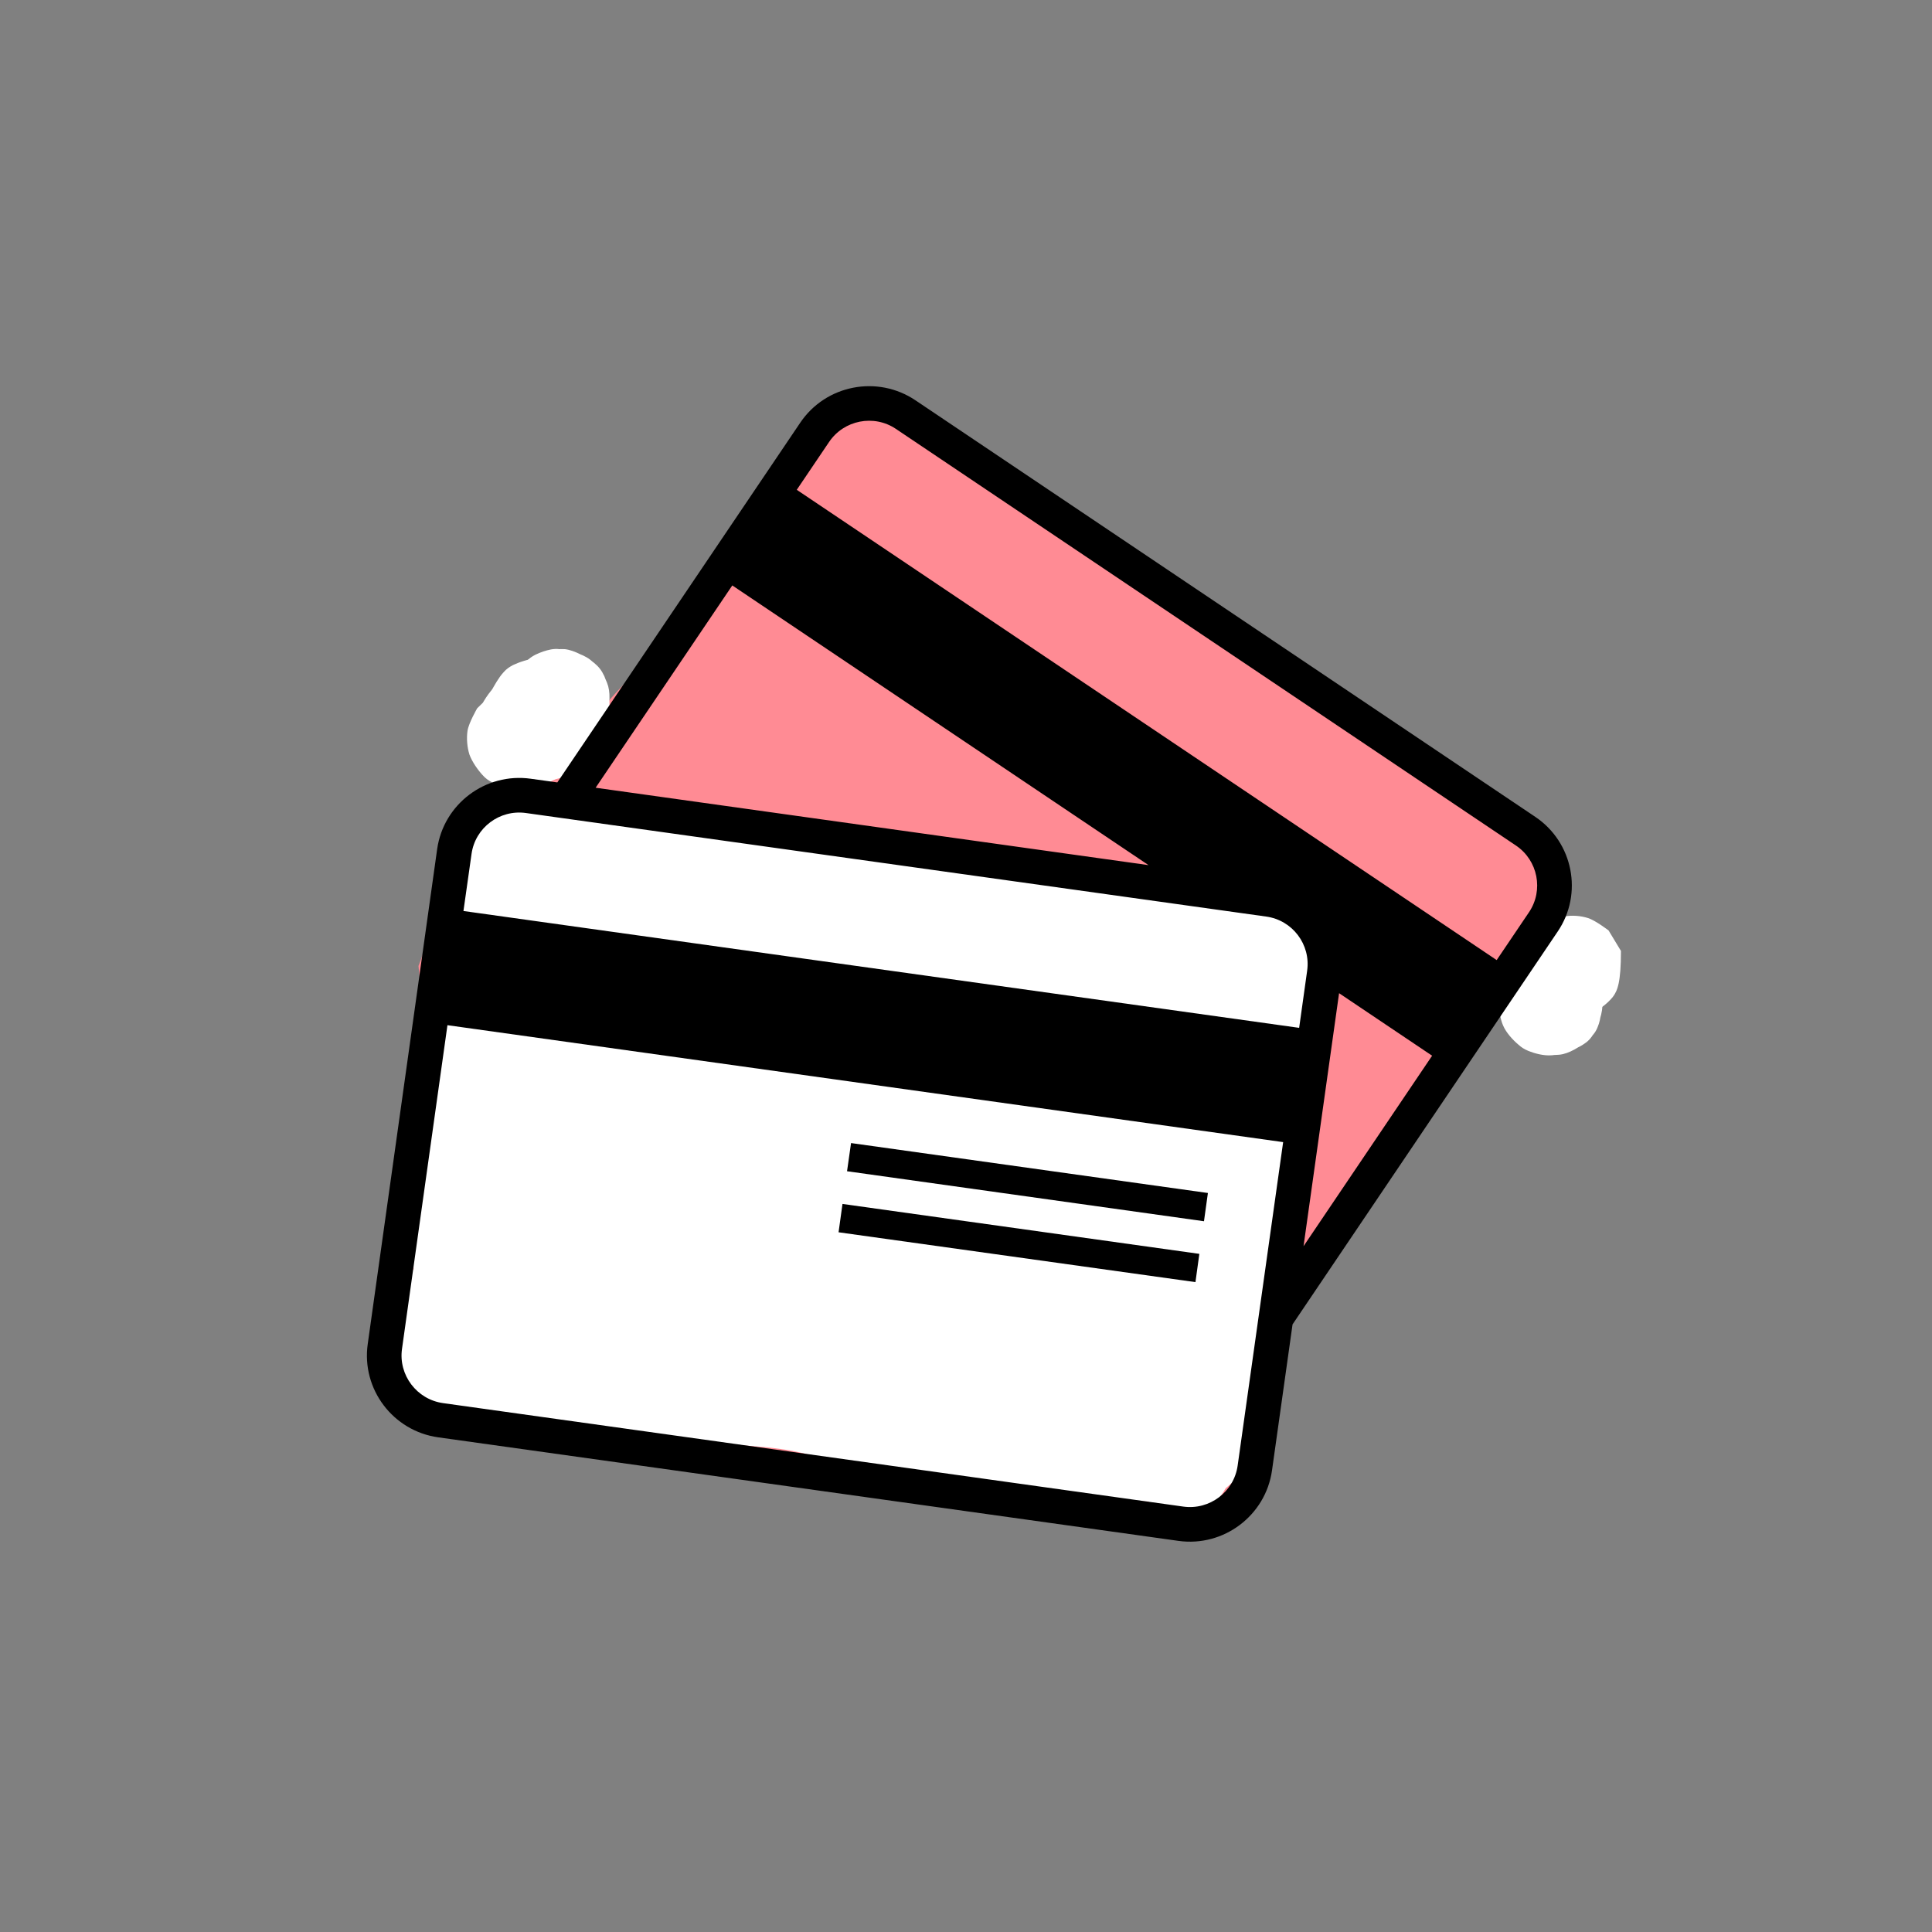 <svg viewBox="0 0 375 375" version="1.0" height="500" width="500" xmlns="http://www.w3.org/2000/svg"><rect x="0" y="0" width="375" height="375" fill="#808080" stroke="none"/><defs><clipPath id="a"><path d="M79.512 198h64.25v45h-64.25Zm0 0"></path></clipPath><clipPath id="b"><path d="M101.55 198c23.848.602 25.65.898 27.9 1.8a20 20 0 0 1 6.226 3.677c1.8 1.5 3.449 3.449 4.722 5.472 1.204 2.028 2.176 4.352 2.704 6.676a23.4 23.4 0 0 1 .449 7.2 22 22 0 0 1-1.875 6.976c-.977 2.176-2.403 4.273-4.051 6.074-1.574 1.727-3.602 3.227-5.7 4.352-2.1 1.125-4.5 1.949-6.823 2.398-2.329.375-4.875.375-7.278 0-2.324-.3-4.722-1.125-6.824-2.25-2.102-1.05-4.125-2.625-5.773-4.273-1.653-1.727-3.079-3.829-4.125-6-.977-2.176-1.727-4.579-1.954-6.977-.296-2.324-.148-4.875.301-7.2a24.8 24.8 0 0 1 2.625-6.75c1.278-2.027 2.852-3.976 4.653-5.55 1.796-1.5 3.972-2.852 6.222-3.75 2.176-.898 4.653-1.426 6.977-1.574 2.398-.153 4.949.074 7.199.75a22.7 22.7 0 0 1 6.602 2.926c2.023 1.347 3.824 3.074 5.324 4.949a22.6 22.6 0 0 1 3.375 6.375c.824 2.25 1.199 4.722 1.273 7.125 0 2.398-.375 4.875-1.125 7.125-.75 2.324-1.949 4.5-3.375 6.449-1.426 1.875-3.222 3.676-5.25 5.023-1.949 1.352-4.199 2.403-6.523 3.079-2.25.597-4.2.671-7.125.824-4.801.148-14.403-.602-18.75-.903-2.25-.222-3.528-.222-5.25-.671-1.653-.454-3.375-1.051-4.95-1.875-1.5-.829-3-1.875-4.351-3a29.7 29.7 0 0 1-3.523-3.977c-.977-1.426-1.801-3.074-2.477-4.727a23 23 0 0 1-1.273-5.097 31 31 0 0 1 0-5.324A24.6 24.6 0 0 1 81 212.176c.676-1.574 1.5-3.227 2.477-4.653A29.7 29.7 0 0 1 87 203.551c1.352-1.2 2.852-2.176 4.352-3 1.574-.824 3.296-1.5 4.949-1.875 1.722-.45 5.324-.676 5.324-.676"></path></clipPath><clipPath id="c"><path d="M81.223 81H289.43v214H81.223Zm0 0"></path></clipPath><clipPath id="d"><path d="M81.227 187.5c11.171-30.148 19.273-32.625 24.597-37.574 5.403-4.95 9.375-10.875 14.625-16.426 5.625-6 13.2-11.176 18.375-18.148 5.477-7.278 7.051-19.352 13.352-25.051 5.847-5.324 15-9.824 22.273-9.074 7.727.824 15.528 10.273 22.653 15.222 6.375 4.426 11.699 8.25 18 12.903 7.046 5.171 14.773 12.449 22.273 16.949 6.676 4.05 13.574 5.926 20.324 9.523 7.051 3.75 15.824 6.45 21.074 12.528 5.551 6.523 10.426 17.625 10.579 26.097.148 7.801-4.579 15.903-8.25 22.875-3.528 6.676-8.778 11.926-13.125 18.227-4.579 6.597-9.602 13.574-13.5 20.472-3.829 6.75-7.278 13.051-9.75 20.477-2.778 8.25-.676 20.773-5.403 27.148-4.347 5.778-13.199 9-20.398 10.579-7.125 1.5-15.074-.227-22.426-1.352-7.273-1.05-14.102-4.125-21.375-5.324-7.352-1.125-15-.75-22.352-1.653-7.421-.972-14.171-2.699-21.972-4.125-9.074-1.648-21.301-.898-29.324-5.171-7.5-4.051-16.125-11.551-17.926-18.676-1.653-6.824 7.574-18.903 6.75-23.25-.375-1.95-2.176-2.403-3-3.824-.903-1.426-1.653-3.153-2.176-4.801-.523-1.727-.977-5.25-.977-5.25s-.449-6.75-.824-11.028c-.523-6.148-2.097-22.273-2.097-22.273m86.625-35.176c13.796 1.727 28.648 6.977 31.421 7.574.602.153 1.051.301 1.125.153 0-.074-.449-.227-.898-.602-2.324-1.574-15.75-9.824-19.273-12.75-1.426-1.199-1.579-2.773-2.778-2.847-2.25-.079-9.597 8.472-9.597 8.472"></path></clipPath><clipPath id="e"><path d="M256.14 154.035h45.579v43.832H256.14Zm0 0"></path></clipPath><clipPath id="f"><path d="M278.023 154.125c11.102 1.8 13.125 3 15 4.352a24.5 24.5 0 0 1 4.875 5.171 21.3 21.3 0 0 1 2.926 6.375c.602 2.25.903 4.727.75 7.051a20 20 0 0 1-1.5 6.903c-.824 2.171-2.097 4.273-3.676 6.074-1.5 1.722-3.375 3.375-5.324 4.574-2.023 1.2-4.347 2.102-6.597 2.55-2.25.524-4.727.677-7.051.45-2.324-.3-4.653-.977-6.824-1.95a23.4 23.4 0 0 1-5.852-3.902c-1.648-1.648-3.148-3.597-4.273-5.625-1.051-2.097-1.875-4.421-2.25-6.75-.375-2.25-.375-4.722 0-7.046.375-2.329 1.199-4.653 2.25-6.676a22.7 22.7 0 0 1 4.273-5.625c1.727-1.574 3.75-3 5.852-3.977 2.171-.972 4.5-1.648 6.824-1.875 2.324-.3 4.8-.148 7.05.375a23 23 0 0 1 6.598 2.625c1.95 1.2 3.903 2.778 5.403 4.574 1.5 1.727 2.773 3.903 3.597 6.079.903 2.097 1.426 4.574 1.5 6.898.153 2.25-.148 4.727-.75 6.977-.597 2.25-1.648 4.5-2.926 6.449a26 26 0 0 1-4.875 5.097c-1.875 1.426-4.046 2.551-6.222 3.301-2.25.75-4.653 1.051-6.977 1.125s-4.875-.148-6.972-.676a21.7 21.7 0 0 1-4.954-1.875c-1.5-.75-3-1.796-4.273-2.921a29.7 29.7 0 0 1-3.523-3.977c-.977-1.426-1.801-3-2.403-4.648-.597-1.653-1.05-3.375-1.273-5.102a20.4 20.4 0 0 1 0-5.25c.222-1.727.676-3.45 1.273-5.102.602-1.574 1.426-3.222 2.403-4.648 1.046-1.426 2.25-2.773 3.523-3.898 1.273-1.204 2.773-2.176 4.352-3 1.5-.829 3.148-1.426 4.875-1.875 1.648-.375 5.171-.602 5.171-.602"></path></clipPath><clipPath id="g"><path d="M152.656 124.23H207.5v49.665h-54.844Zm0 0"></path></clipPath><clipPath id="h"><path d="M184.05 126.45c16.126 8.55 17.552 9.976 18.973 11.925 1.426 1.875 2.551 4.125 3.301 6.375a25 25 0 0 1 1.051 7.05 25.4 25.4 0 0 1-1.273 7.126c-.829 2.176-2.028 4.426-3.454 6.222-1.5 1.875-3.296 3.602-5.324 4.875-1.949 1.278-4.273 2.329-6.523 2.926-2.25.602-4.801.824-7.125.676-2.403-.148-4.801-.75-6.977-1.648-2.176-.903-4.347-2.25-6.148-3.75-1.727-1.579-3.375-3.528-4.5-5.551-1.2-2.028-2.102-4.426-2.625-6.75-.45-2.25-.528-4.801-.227-7.125s.977-4.801 2.028-6.903c.972-2.097 2.398-4.199 4.046-5.847a21.4 21.4 0 0 1 5.778-4.278c2.097-1.046 4.5-1.875 6.898-2.171 2.324-.375 4.801-.301 7.125.074 2.324.449 4.727 1.273 6.75 2.398 2.102 1.125 4.051 2.7 5.7 4.426 1.578 1.727 2.925 3.824 3.902 6 .972 2.176 1.574 4.574 1.8 6.977a22.9 22.9 0 0 1-.453 7.125c-.523 2.324-1.5 4.648-2.773 6.597a23.2 23.2 0 0 1-4.727 5.403 21.4 21.4 0 0 1-6.222 3.597c-2.176.903-4.653 1.352-6.977 1.5-2.398.074-4.347 0-7.125-.898-4.8-1.5-14.398-6.75-18-9.528-1.875-1.347-2.625-2.398-3.676-3.75-1.046-1.421-1.949-3-2.699-4.574-.676-1.648-1.199-3.375-1.426-5.097-.296-1.727-.375-3.528-.296-5.25a24.3 24.3 0 0 1 1.046-5.176c.602-1.653 1.352-3.301 2.25-4.801a25.4 25.4 0 0 1 3.375-4.125c1.204-1.2 2.704-2.25 4.204-3.148 1.5-.903 3.148-1.579 4.875-2.102 1.648-.45 3.449-.75 5.171-.824 1.727-.074 3.528 0 5.25.375 1.727.375 5.028 1.648 5.028 1.648"></path></clipPath><clipPath id="i"><path d="M81.773 155h49.528v87.754H81.773Zm0 0"></path></clipPath><clipPath id="j"><path d="M82.95 214.05c2.476-11.1 3.226-30.448 2.55-33.902-.148-.824-.523-.824-.602-1.5-.222-1.5.301-5.023 1.051-7.421a23.8 23.8 0 0 1 3.375-6.602c1.426-2.023 3.301-3.824 5.324-5.25 2.028-1.426 4.352-2.625 6.75-3.3 2.329-.677 4.954-1.052 7.352-.973 2.477.148 5.023.597 7.352 1.5 2.324.898 4.574 2.171 6.449 3.75a23.1 23.1 0 0 1 4.949 5.546c1.352 2.102 2.324 4.5 2.926 6.903.597 2.398.75 5.023.523 7.5-.222 2.398-.824 4.949-1.875 7.199-.972 2.25-2.398 4.426-4.05 6.3-1.649 1.802-3.672 3.376-5.848 4.575s-4.653 2.102-7.051 2.55c-2.398.45-5.023.524-7.426.15-2.472-.376-4.949-1.126-7.125-2.25-2.25-1.126-4.347-2.7-6.074-4.427-1.727-1.722-3.227-3.898-4.273-6.074a22.2 22.2 0 0 1-2.176-7.199c-.301-2.398-.227-5.023.3-7.426.45-2.398 1.422-4.875 2.626-7.05a23.1 23.1 0 0 1 4.722-5.774c1.801-1.574 4.051-3 6.301-3.977 2.324-.898 4.8-1.574 7.273-1.722 2.477-.153 5.102.074 7.426.676 2.403.597 4.801 1.648 6.903 3a25 25 0 0 1 5.472 5.023 25.3 25.3 0 0 1 3.602 6.523c.898 2.329 1.875 7.204 1.347 7.352-.375.227-2.546-4.574-3.222-4.273-1.426.523 2.398 18 2.176 26.398-.301 7.648-1.727 16.125-3.301 21.977-1.125 4.125-2.477 7.574-3.977 10.125-1.05 1.796-2.023 2.921-3.3 4.125a19.4 19.4 0 0 1-4.126 3.296 21.8 21.8 0 0 1-4.875 2.176c-1.648.528-3.449.824-5.171.977-1.727.074-3.602-.074-5.329-.375-1.722-.301-3.449-.824-5.023-1.574-1.574-.676-3.148-1.653-4.5-2.704a22 22 0 0 1-3.75-3.75c-1.125-1.421-2.023-3-2.773-4.574-.676-1.574-1.278-3.3-1.579-5.023-.296-1.727-.375-3.528-.296-5.324.148-1.727.972-5.176.972-5.176"></path></clipPath><clipPath id="k"><path d="M98.05 157.11h159.407v63.062H98.051Zm0 0"></path></clipPath><clipPath id="l"><path d="M123 157.5c38.324 3.375 44.398 4.273 54.148 5.852 14.477 2.25 48.454 11.324 54 9.597 1.204-.375.903-1.5 1.801-1.8 1.653-.524 5.403.453 7.801 1.351 2.477.824 4.95 2.176 6.977 3.75 2.097 1.574 3.972 3.602 5.398 5.773 1.5 2.176 2.625 4.727 3.3 7.278.677 2.472.973 5.25.825 7.875-.148 2.55-.824 5.324-1.8 7.722-.973 2.403-2.4 4.727-4.126 6.75-1.722 1.954-3.824 3.75-6.074 5.102-2.25 1.273-4.875 2.324-7.426 2.852-2.55.523-5.324.671-7.875.375-2.625-.301-5.25-1.125-7.648-2.176-2.324-1.125-4.653-2.7-6.528-4.5-1.875-1.801-3.523-4.051-4.722-6.375s-2.102-4.95-2.477-7.5c-.375-2.625-.375-5.403.074-7.95a27 27 0 0 1 2.551-7.5c1.278-2.328 3-4.5 4.875-6.3 1.95-1.727 4.2-3.301 6.602-4.352 2.398-1.05 5.023-1.8 7.648-2.097 2.625-.227 5.403-.079 7.95.523 2.476.602 5.101 1.648 7.277 3 2.25 1.352 4.347 3.148 6 5.176 1.722 2.023 3.074 4.426 4.05 6.824.973 2.398 1.5 5.176 1.649 7.727.148 2.625-.227 5.398-.898 7.875a25.6 25.6 0 0 1-3.454 7.199c-1.421 2.097-3.375 4.125-5.472 5.699a25.3 25.3 0 0 1-7.051 3.676c-2.477.824-4.648 1.125-7.8 1.199-4.802.074-10.876-.898-18.376-2.023-11.773-1.801-29.926-6.153-45.597-8.926-16.579-2.852-43.051-6.227-51.301-7.95-2.625-.527-3.528-.675-5.176-1.277-1.648-.676-3.227-1.5-4.648-2.55a21.8 21.8 0 0 1-3.977-3.524c-1.125-1.352-2.176-2.852-3-4.426-.75-1.574-1.426-3.3-1.8-4.949-.45-1.727-.598-3.602-.598-5.324 0-1.727.222-3.602.671-5.25.454-1.727 1.125-3.45 1.954-4.95a19.7 19.7 0 0 1 3.074-4.351c1.125-1.352 2.55-2.55 3.972-3.523 1.5-.977 3.079-1.801 4.727-2.403 1.648-.676 3.45-1.05 5.176-1.273 1.8-.153 5.324.074 5.324.074"></path></clipPath><clipPath id="m"><path d="M79.422 183.387H247.71v108.402H79.42Zm0 0"></path></clipPath><clipPath id="n"><path d="M79.8 233.852c.677-7.125.9-8.852 1.427-10.579a23 23 0 0 1 2.171-4.796 19.6 19.6 0 0 1 3.301-4.125 19.3 19.3 0 0 1 4.125-3.301 21.8 21.8 0 0 1 4.875-2.176 20.3 20.3 0 0 1 5.176-.898c1.727-.153 3.602 0 5.324.296 1.727.301 3.75.977 5.028 1.579.898.449 1.574 1.574 2.097 1.273 1.278-.676-2.55-10.8.227-14.926 3.972-5.847 19.5-10.347 28.5-12 7.574-1.347 14.324-.3 21.824.903 8.102 1.273 16.875 5.171 24.977 7.125 7.574 1.722 14.773 2.773 22.199 3.972 7.5 1.2 16.722-.824 22.574 3.153 6.375 4.347 11.398 15 13.273 23.546 1.954 8.852-1.796 19.801-2.324 28.801-.449 7.875 2.028 15.903-.898 22.2-2.926 6.527-9.676 13.277-16.801 16.124-8.176 3.227-20.926.301-30.227-.148-7.875-.375-14.699-.676-21.824-2.102-7.125-1.347-13.8-4.796-21-6.148-7.273-1.352-14.847-1.05-22.426-1.95-7.949-.976-16.347-2.175-24.074-3.75-7.426-1.5-16.722-.226-21.449-5.323-6.074-6.602-6.074-36.75-6.074-36.75"></path></clipPath><clipPath id="o"><path d="M75.04 244.164H96.53v28.121H75.04Zm0 0"></path></clipPath><clipPath id="p"><path d="M75.227 259.8c3.222-11.624 5.023-13.35 6.449-14.323 1.05-.676 2.023-.903 3.074-1.051 1.05-.227 2.023-.301 3.227-.074 1.648.375 4.273 1.5 5.699 2.921 1.347 1.426 2.472 3.75 2.773 5.778.227 1.949-.3 4.5-1.347 6.222-.977 1.727-3.227 3.454-4.801 4.204-1.051.597-2.028.671-3.153.75-1.046.074-2.023.074-3.222-.301-1.574-.602-4.051-1.95-5.324-3.528-1.204-1.574-2.102-3.972-2.102-6 0-2.023 1.05-4.648 1.95-6.074.675-1.05 1.277-1.648 2.323-2.25 1.5-.898 4.426-1.722 6.153-1.8 1.199-.075 2.023.152 3.148.675 1.5.676 3.824 2.324 4.875 4.051 1.125 1.727 1.426 4.125 1.5 6.227.074 2.023-.449 3.972-1.125 6.074-.75 2.472-1.875 6-3.375 7.8-1.125 1.348-2.472 2.098-3.898 2.547-1.5.528-3.227.676-4.727.454-1.5-.153-3.148-.829-4.347-1.727-1.278-.898-2.403-2.55-3.079-3.602-.449-.824-.597-1.347-.75-2.25-.222-1.273.079-4.722.079-4.722"></path></clipPath><clipPath id="q"><path d="M228.887 209.04h20.172v20.882h-20.172Zm0 0"></path></clipPath><clipPath id="r"><path d="M247.352 214.5c1.648 6 1.347 8.55.375 10.273-.977 1.727-3.153 3.454-4.653 4.204-1.05.597-2.023.75-3.074.824s-2.023.074-3.148-.301c-1.653-.523-4.051-1.8-5.329-3.3-1.199-1.575-1.949-4.2-2.171-5.927-.153-1.199.148-2.097.449-3.148.3-.977.597-1.875 1.347-2.852 1.125-1.273 3.227-3.074 5.102-3.597 1.875-.602 4.648-.301 6.3.148 1.126.301 1.876.676 2.7 1.5 1.273 1.2 2.852 3.676 3.45 5.25.374 1.2.448 2.028.226 3.227-.227 1.648-1.426 4.426-2.477 5.699-.676.977-1.347 1.5-2.398 2.023-1.574.75-4.5 1.278-6.153 1.204-1.199-.079-2.023-.301-3.074-.903-1.426-.898-3.449-2.926-4.426-4.426-.75-1.125-1.125-2.171-1.347-3.375-.227-1.421-.153-3.449.074-4.722.227-.903.45-1.426.898-2.176.676-1.05 1.875-2.625 3.153-3.45 1.273-.823 2.926-1.425 4.426-1.573 1.5-.153 3.222.148 4.648.671 1.352.602 2.926 1.801 3.75 2.778.676.597 1.352 1.949 1.352 1.949"></path></clipPath><clipPath id="s"><path d="M217.777 269.977h21.27v21.59h-21.27Zm0 0"></path></clipPath><clipPath id="t"><path d="M234.45 272.852c4.425 6.074 4.726 8.847 4.5 10.574-.15 1.199-.376 1.949-1.052 2.926-.972 1.421-3.222 3.449-4.722 4.199-1.051.597-1.875.824-3.074.824-1.727 0-4.653-.75-6.079-1.574-1.125-.528-1.722-1.125-2.398-2.102-.977-1.426-2.102-3.898-2.176-5.926-.074-1.949.977-4.5 1.875-6 .602-.972 1.2-1.574 2.25-2.25 1.426-.824 4.278-1.722 6-1.796 1.2-.079 2.028.074 3.153.597 1.5.676 3.824 2.551 4.875 3.903.75.972 1.046 1.722 1.273 2.921.227 1.653 0 4.653-.523 6.301-.375 1.125-.829 1.875-1.727 2.7-1.2 1.124-3.824 2.624-5.477 3.078-1.125.296-2.023.296-3.148.074-1.648-.375-4.125-1.653-5.7-2.778-1.277-1.046-2.323-2.324-3.152-3.671-.75-1.352-1.273-2.926-1.347-4.426-.074-1.574.375-3.45.824-4.653.3-.824.602-1.347 1.2-2.023.902-.977 2.323-2.25 3.75-2.852 1.35-.671 3.073-.972 4.573-.898 1.5.148 3.301.824 4.5 1.426.75.449 1.801 1.426 1.801 1.426"></path></clipPath><clipPath id="u"><path d="M90.629 131.129h21.543v22.074H90.629Zm0 0"></path></clipPath><clipPath id="v"><path d="M92.625 137.477c5.625-5.625 8.324-6.227 9.977-6.227 1.273-.074 2.097.074 3.148.602 1.5.75 3.824 2.398 4.8 4.046 1.052 1.727 1.427 4.5 1.427 6.153 0 1.199-.227 2.023-.829 3.074-.824 1.5-2.921 3.676-4.273 4.574-1.05.676-2.023.903-3.074 1.051-.977.227-2.028.3-3.153.074-1.648-.449-4.199-1.5-5.625-2.926-1.347-1.421-2.324-4.046-2.625-5.699-.222-1.199-.222-2.023.153-3.222.449-1.579 2.023-4.204 3.222-5.403.829-.824 1.727-1.273 2.704-1.648.972-.375 1.875-.75 3.074-.676 1.722 0 4.426.523 6.074 1.648 1.648 1.051 3.148 3.375 3.824 4.954.528 1.125.676 1.949.602 3.148-.153 1.648-.903 4.2-2.028 6-1.199 1.95-3.523 4.2-5.398 5.25-1.5.75-3.074.977-4.574.898-1.5-.074-3.375-.75-4.5-1.273-.824-.45-1.278-.75-1.875-1.426-.903-.972-2.028-2.55-2.551-3.972-.45-1.426-.602-3.153-.375-4.653s1.875-4.347 1.875-4.347"></path></clipPath><clipPath id="w"><path d="M92.902 127.777h21.375v24.887H92.902Zm0 0"></path></clipPath><clipPath id="x"><path d="M113.773 140.7c-3.898 9.152-4.421 9.675-5.472 10.277-1.426.824-4.051 1.796-6.074 1.648-1.954-.074-4.5-1.273-5.852-2.25-.977-.75-1.5-1.352-2.102-2.477-.75-1.5-1.347-4.421-1.347-6.148 0-1.2.449-2.102.824-3.074.45-.977.898-1.801 1.8-2.625 1.274-1.125 3.9-2.551 5.552-3 1.199-.301 2.023-.301 3.222 0 1.653.375 4.278 1.8 5.551 2.926.898.824 1.426 1.5 1.8 2.625.598 1.648.973 4.648.75 6.296-.226 1.204-.527 1.954-1.198 3-.977 1.352-3.301 3.301-4.801 4.051-1.051.528-1.875.75-3.153.676-1.648 0-4.421-.523-6.074-1.648-1.648-1.125-3.148-3.079-3.824-5.028-.602-1.875-.3-4.273 0-6.3.3-1.797 1.05-3.598 1.8-5.172.75-1.426 1.65-3 2.552-3.977.597-.676 1.046-.977 1.875-1.426 1.125-.523 3-1.199 4.5-1.273s3.222.3 4.574.898c1.347.676 2.699 1.801 3.676 3 .898 1.2 1.574 2.778 1.796 4.278.227 1.5-.375 4.722-.375 4.722"></path></clipPath><clipPath id="y"><path d="M96.46 125.934h21.845v25.543H96.46Zm0 0"></path></clipPath><clipPath id="z"><path d="M97.125 138c4.727-9.602 5.25-10.05 6.375-10.648 1.5-.75 4.125-1.5 6.148-1.352 1.954.227 4.352 1.648 5.704 2.7.898.75 1.421 1.425 1.949 2.55.676 1.5 1.125 4.5.972 6.227-.074 1.199-.375 1.949-1.046 3-.903 1.421-3.079 3.449-4.579 4.347-1.046.528-1.875.75-3.074.824-1.648 0-4.574-.597-6.148-1.347-1.051-.528-1.727-1.278-2.403-2.102-.671-.824-1.273-1.574-1.648-2.699-.45-1.648-.824-4.426-.3-6.3.527-1.95 2.25-4.126 3.527-5.25.898-.75 1.796-1.126 2.847-1.5.977-.302 1.95-.598 3.153-.45 1.648.148 4.347.824 5.921 2.023 1.579 1.204 3 3.301 3.528 5.176.523 1.95.148 4.278-.375 6.301-.45 2.023-1.426 4.125-2.324 5.773-.829 1.426-1.875 2.926-2.778 3.829-.676.597-1.125.898-1.949 1.273-1.2.523-3.074 1.05-4.574 1.05s-3.227-.448-4.5-1.198c-1.352-.75-2.625-1.875-3.45-3.153-.902-1.273-1.425-2.926-1.578-4.426-.148-1.5.602-4.648.602-4.648"></path></clipPath><clipPath id="A"><path d="M224.746 269.398h19.11V289h-19.11Zm0 0"></path></clipPath><clipPath id="B"><path d="M243.824 276.3c0 6.15-.676 7.723-1.648 8.927-.903 1.199-2.25 2.25-3.676 2.847-1.352.676-3.074.977-4.574.903-1.5-.153-3.153-.602-4.426-1.426-1.352-.75-2.55-2.028-3.3-3.301-.825-1.273-1.348-2.926-1.427-4.426-.074-1.5.227-3.222.829-4.574.671-1.426 1.722-2.773 2.921-3.676 1.204-.972 2.778-1.648 4.278-1.949 1.426-.3 3.148-.148 4.648.3 1.426.45 3.977 2.4 3.977 2.4"></path></clipPath><clipPath id="C"><path d="M222.422 271.223h19.11v19.507h-19.11Zm0 0"></path></clipPath><clipPath id="D"><path d="M241.5 278.023c0 6.153-.676 7.727-1.648 8.926-.903 1.2-2.25 2.25-3.676 2.926-1.352.602-3.074.898-4.574.824s-3.153-.597-4.426-1.426a8.7 8.7 0 0 1-3.301-3.296 9.36 9.36 0 0 1-1.426-4.426c-.074-1.5.227-3.227.824-4.574.676-1.426 1.727-2.778 2.926-3.676 1.2-.977 2.778-1.653 4.278-1.95 1.421-.226 3.148-.152 4.648.297 1.426.454 3.977 2.403 3.977 2.403"></path></clipPath><clipPath id="E"><path d="M210.047 271.004h29.164v20.476h-29.164Zm0 0"></path></clipPath><clipPath id="F"><path d="M219.148 271.727c11.477-.75 12.153-.75 13.278-.301 1.574.676 4.05 2.472 5.097 3.824.829.977 1.204 1.727 1.426 2.926.301 1.722.227 4.8-.3 6.449-.376 1.125-.825 1.875-1.649 2.773-1.2 1.204-3.523 2.926-5.477 3.375-1.949.454-4.722-.074-6.375-.671-1.125-.454-1.875-.903-2.699-1.801-1.199-1.278-2.699-3.676-3.074-5.625-.3-2.028.375-4.801 1.05-6.375.45-1.125 1.126-1.801 1.95-2.551.75-.75 1.5-1.426 2.625-1.875 1.648-.602 4.648-.977 6.375-.75 1.2.148 2.023.523 3 1.2 1.426.976 3.45 3 4.2 4.874.75 1.875.75 4.653.374 6.375-.222 1.2-.75 2.102-1.273 2.926-.602.898-1.2 1.727-2.25 2.398-1.426.977-3.824 1.653-6.074 2.102-2.551.45-6.079.523-8.477.375-1.8-.074-3.45-.3-4.648-.75-.829-.227-1.352-.523-2.102-1.125-.977-.824-2.324-2.25-3-3.676-.676-1.347-1.05-3.074-.977-4.574 0-1.5.528-3.227 1.278-4.574a10.14 10.14 0 0 1 3.222-3.45c1.278-.828 4.5-1.5 4.5-1.5"></path></clipPath><clipPath id="G"><path d="M88.922 153.898H108v19.606H88.922Zm0 0"></path></clipPath><clipPath id="H"><path d="M108 160.8c0 6.15-.676 7.723-1.648 8.927-.903 1.199-2.25 2.25-3.676 2.847-1.352.602-3.074.977-4.574.824-1.5-.074-3.153-.597-4.426-1.347-1.352-.824-2.551-2.028-3.301-3.301-.824-1.273-1.352-2.926-1.426-4.5-.074-1.5.227-3.148.824-4.574.676-1.352 1.727-2.7 2.926-3.676 1.125-.898 2.778-1.648 4.2-1.875 1.5-.3 3.226-.148 4.652.3 1.5.45 4.05 2.4 4.05 2.4"></path></clipPath><clipPath id="I"><path d="M231.121 214.273h19.11v19.606h-19.11Zm0 0"></path></clipPath><clipPath id="J"><path d="M250.2 221.176c0 6.148-.677 7.722-1.65 8.926-.902 1.199-2.25 2.25-3.675 2.847-1.352.602-3.074.977-4.574.824-1.5-.074-3.153-.597-4.426-1.347-1.273-.824-2.55-2.028-3.3-3.301-.825-1.273-1.274-2.926-1.427-4.5a9.8 9.8 0 0 1 .903-4.574c.597-1.352 1.648-2.7 2.847-3.676 1.204-.898 2.778-1.648 4.278-1.875 1.426-.3 3.222-.148 4.648.3 1.426.45 3.977 2.4 3.977 2.4"></path></clipPath><clipPath id="K"><path d="M290.922 185.246h20.18v19.684h-20.18Zm0 0"></path></clipPath><clipPath id="L"><path d="M301.273 185.25c4.653 1.2 7.051 3 8.102 4.273.75.977 1.125 1.727 1.352 2.926.296 1.653.148 4.574-.375 6.227-.375 1.125-.75 1.875-1.653 2.699-1.125 1.2-3.375 2.773-5.324 3.227-1.95.449-4.648-.079-6.227-.676-1.125-.45-1.875-1.051-2.625-1.801-.75-.676-1.421-1.426-1.875-2.477-.671-1.574-1.347-4.273-1.046-6.148.375-1.95 1.796-4.273 2.921-5.55.829-.9 1.5-1.348 2.625-1.802 1.579-.523 4.579-.898 6.227-.671 1.2.148 2.023.671 2.926 1.199.898.523 1.722 1.05 2.398 2.023.977 1.352 2.25 3.824 2.324 5.852.153 1.949-.824 4.5-1.648 6-.602 1.05-1.2 1.648-2.176 2.25-1.426.898-4.05 1.875-5.926 2.023-1.648.153-3.449-.375-4.574-.824-.898-.375-1.347-.676-2.023-1.273-.977-.829-2.324-2.25-2.926-3.676-.602-1.352-.824-3.301-.824-4.574 0-.903.074-1.5.449-2.329.45-1.199 1.574-3.074 2.398-4.046.602-.676 1.051-1.051 1.875-1.426 1.125-.602 4.5-1.426 4.5-1.426"></path></clipPath><clipPath id="M"><path d="M295.547 177.672h19.11v19.605h-19.11Zm0 0"></path></clipPath><clipPath id="N"><path d="M314.625 184.574c0 6.153-.676 7.727-1.574 8.926-.977 1.2-2.324 2.25-3.676 2.926-1.426.597-3.148.898-4.648.824s-3.153-.602-4.426-1.426c-1.278-.75-2.551-2.023-3.301-3.3-.75-1.274-1.273-2.922-1.426-4.422-.074-1.5.227-3.227.903-4.579.597-1.421 1.648-2.773 2.847-3.671 1.2-.977 2.778-1.653 4.278-1.954 1.5-.296 3.222-.148 4.648.301 1.426.45 3.977 2.403 3.977 2.403"></path></clipPath><clipPath id="O"><path d="M221.313 224.664h27.199v68.578h-27.2Zm0 0"></path></clipPath><clipPath id="P"><path d="M226.426 282.977c4.648-1.278 5.55-6.75 6.449-10.801 1.05-4.875 1.648-11.176 2.023-16.653.375-5.472-.222-12.296.375-16.273.454-2.477 1.5-3.898 1.801-5.773.301-1.653-.3-3.528.153-4.875.375-1.125 1.273-2.25 2.25-2.926.898-.602 2.472-.903 3.523-.977.676 0 1.125.153 1.8.45.825.453 2.177 1.351 2.774 2.328.602 1.046.824 2.625.75 3.597 0 .75-.148 1.2-.449 1.801-.523.824-1.5 2.102-2.55 2.625-1.052.602-2.473.824-3.598.602-1.125-.153-2.477-.903-3.227-1.727-.824-.824-1.426-2.176-1.574-3.3-.074-1.126.222-2.626.824-3.598.602-.977 1.875-1.954 2.773-2.329.676-.296 1.125-.449 1.801-.449.977.074 2.7.528 3.528 1.051.597.3.972.676 1.347 1.273.528.829.977 1.653 1.2 3.454.675 6.148-2.172 31.046-4.422 41.398-1.426 6.375-3.153 11.55-5.102 15.227-1.273 2.324-2.176 4.125-4.05 5.171-2.098 1.125-6.302.977-8.4.602-1.425-.148-2.476-.523-3.3-1.2-.824-.75-1.5-2.175-1.648-3.152-.153-.824-.079-1.574.222-2.398.45-.898 1.5-2.102 2.403-2.625.671-.45 2.324-.523 2.324-.523"></path></clipPath><clipPath id="Q"><path d="M77.293 256.207h52.113v23.125H77.293Zm0 0"></path></clipPath><clipPath id="R"><path d="M87.375 260.55c.824 3.45 1.8 5.325 3.45 6.15 2.476 1.277 8.55-.223 11.698.3 2.25.375 3.75 1.8 5.625 1.95 1.727.073 3.153-.9 5.176-1.126 2.852-.3 7.801-.449 10.352-.074 1.426.227 2.472.45 3.375 1.2.898.675 1.722 1.874 2.023 2.925.301 1.125.227 2.55-.148 3.602-.45 1.125-1.574 2.25-2.403 2.773-.523.375-.972.602-1.648.676-.977.148-2.7-.074-3.602-.375-.671-.227-1.046-.528-1.5-1.051-.671-.676-1.5-2.25-1.722-3.148a3.9 3.9 0 0 1 0-1.875c.222-.903.898-2.403 1.722-3.153.829-.824 2.102-1.426 3.227-1.5 1.2-.148 2.7.301 3.523.75.676.301 1.051.602 1.426 1.2.602.75 1.278 2.175 1.352 3.3.074 1.2-.528 2.7-.977 3.528-.375.597-.676.972-1.273 1.273-.824.523-1.875.977-3.375 1.2-2.778.448-7.574.152-11.778-.075-4.949-.375-11.097-1.273-15.898-2.102-3.977-.75-8.023-.523-10.95-2.472-3.152-2.102-6.226-7.5-7.198-10.125-.528-1.352-.602-2.477-.375-3.602.222-1.125.75-2.398 1.574-3.148s2.176-1.278 3.3-1.278c1.047-.074 2.473.454 3.297 1.125.829.75 1.727 3.153 1.727 3.153"></path></clipPath></defs><path d="m290.32 178.504-5.96 8.84-129.055-86.922 5.96-8.836c2.735-4.066 8.274-5.148 12.325-2.414l114.316 76.992c4.063 2.734 5.149 8.277 2.414 12.34m-41.57 61.723 6.55-46.766 17.157 11.559Zm-12.152 40.558c-.68 4.844-5.176 8.242-10.024 7.563L90.086 269.227c-4.848-.68-8.262-5.192-7.566-10.04l8.375-59.812 154.093 21.613ZM95.336 167.727c.68-4.86 5.18-8.243 10.023-7.563l136.489 19.137c4.863.664 8.261 5.164 7.566 10.023l-1.476 10.543-154.09-21.594Zm48.082-49.63 76.75 51.7-101.95-14.305Zm148.059 42.774L177.176 83.875c-6.985-4.7-16.504-2.863-21.219 4.137l-44.797 66.496-4.902-.68C97.91 152.656 90.172 158.5 89 166.844l-12.8 91.449c-1.188 8.344 4.655 16.082 12.987 17.254l136.489 19.137c8.347 1.171 16.086-4.684 17.258-13.016l3.789-26.992 48.89-72.613c4.715-6.973 2.852-16.489-4.136-21.192" fill="#ff8b94"></path><path d="m164.578 226.367 65.817 9.242.722-5.218-65.8-9.23zM163.016 237.652l65.8 9.211.723-5.218-65.8-9.23z" fill="#ff8b94"></path><g clip-path="url(#a)"><g clip-path="url(#b)"><path d="M76.727 195h70.02v50.926h-70.02Zm0 0" fill="#ff8b94"></path></g></g><g clip-path="url(#c)"><g clip-path="url(#d)"><path d="M78.227 78.227h214.199v218.691h-214.2Zm0 0" fill="#ff8b94"></path></g></g><g clip-path="url(#e)"><g clip-path="url(#f)"><path d="M253.426 151.125h51.199v49.648h-51.2Zm0 0" fill="#ff8b94"></path></g></g><g clip-path="url(#g)"><g clip-path="url(#h)"><path d="M149.852 121.426h60.457v55.273h-60.457Zm0 0" fill="#ff8b94"></path></g></g><g clip-path="url(#i)"><g clip-path="url(#j)"><path d="M78.977 152.102h55.125v93.453H78.977Zm0 0" fill="#fff"></path></g></g><g clip-path="url(#k)"><g clip-path="url(#l)"><path d="M95.102 154.426H260.41v68.699H95.102Zm0 0" fill="#fff"></path></g></g><g clip-path="url(#m)"><g clip-path="url(#n)"><path d="M76.8 181.2h173.095v111.902H76.8Zm0 0" fill="#fff"></path></g></g><g clip-path="url(#o)"><g clip-path="url(#p)"><path d="M72.148 241.273h27.375v33.899H72.148Zm0 0" fill="#fff"></path></g></g><g clip-path="url(#q)"><g clip-path="url(#r)"><path d="M226.05 206.102H252v26.656h-25.95Zm0 0" fill="#fff"></path></g></g><g clip-path="url(#s)"><g clip-path="url(#t)"><path d="M214.8 267h27.223v27.332h-27.222Zm0 0" fill="#fff"></path></g></g><g clip-path="url(#u)"><g clip-path="url(#v)"><path d="M87.75 128.25h27.3v27.941h-27.3Zm0 0" fill="#fff"></path></g></g><g clip-path="url(#w)"><g clip-path="url(#x)"><path d="M89.926 124.8h27.222v30.946H89.926Zm0 0" fill="#fff"></path></g></g><g clip-path="url(#y)"><g clip-path="url(#z)"><path d="M93.523 123h27.829v31.52H93.523Zm0 0" fill="#fff"></path></g></g><g clip-path="url(#A)"><g clip-path="url(#B)"><path d="M221.773 266.625h25.352v25.352h-25.352Zm0 0" fill="#fff"></path></g></g><g clip-path="url(#C)"><g clip-path="url(#D)"><path d="M219.45 268.352h25.35v25.347h-25.35Zm0 0" fill="#fff"></path></g></g><g clip-path="url(#E)"><g clip-path="url(#F)"><path d="M207.148 267.898H242v26.477h-34.852Zm0 0" fill="#fff"></path></g></g><g clip-path="url(#G)"><g clip-path="url(#H)"><path d="M85.95 151.125h25.35v25.352H85.95Zm0 0" fill="#fff"></path></g></g><g clip-path="url(#I)"><g clip-path="url(#J)"><path d="M228.148 211.5H253.5v25.352h-25.352Zm0 0" fill="#fff"></path></g></g><g clip-path="url(#K)"><g clip-path="url(#L)"><path d="M287.926 182.25h26.172v25.574h-26.172Zm0 0" fill="#fff"></path></g></g><g clip-path="url(#M)"><g clip-path="url(#N)"><path d="M292.574 174.898h25.352v25.352h-25.352Zm0 0" fill="#fff"></path></g></g><g clip-path="url(#O)"><g clip-path="url(#P)"><path d="M218.477 221.7h33v74.12h-33Zm0 0" fill="#fff"></path></g></g><g clip-path="url(#Q)"><g clip-path="url(#R)"><path d="M74.477 253.273h57.859v28.875h-57.86Zm0 0" fill="#fff"></path></g></g><path d="m296.777 177.066-6.273 9.286L154.652 95.07l6.274-9.285c2.879-4.265 8.707-5.406 12.972-2.535l120.336 80.86c4.278 2.87 5.422 8.69 2.543 12.956m-43.761 64.82 6.898-49.109 18.059 12.137Zm-12.79 42.594c-.714 5.09-5.453 8.66-10.554 7.946L85.996 272.344c-5.101-.715-8.695-5.453-7.965-10.543l8.817-62.813 162.21 22.696ZM91.524 165.75c.715-5.102 5.45-8.656 10.551-7.945l143.68 20.097c5.113.7 8.691 5.426 7.96 10.528l-1.55 11.074-162.21-22.68Zm50.614-52.117 80.793 54.289-107.32-15.024Zm155.86 44.918L177.675 77.69c-7.356-4.937-17.375-3.007-22.34 4.344l-47.156 69.832-5.16-.715c-8.79-1.23-16.934 4.907-18.168 13.672L71.379 260.86c-1.25 8.766 4.902 16.895 13.672 18.125l143.68 20.098c8.785 1.23 16.93-4.922 18.164-13.672l3.988-28.348 51.469-76.257c4.96-7.32 3-17.317-4.356-22.254"></path><path d="m164.41 227.336 69.281 9.707.762-5.484-69.265-9.692zM162.766 239.184l69.27 9.675.757-5.484-69.266-9.691z"></path></svg>